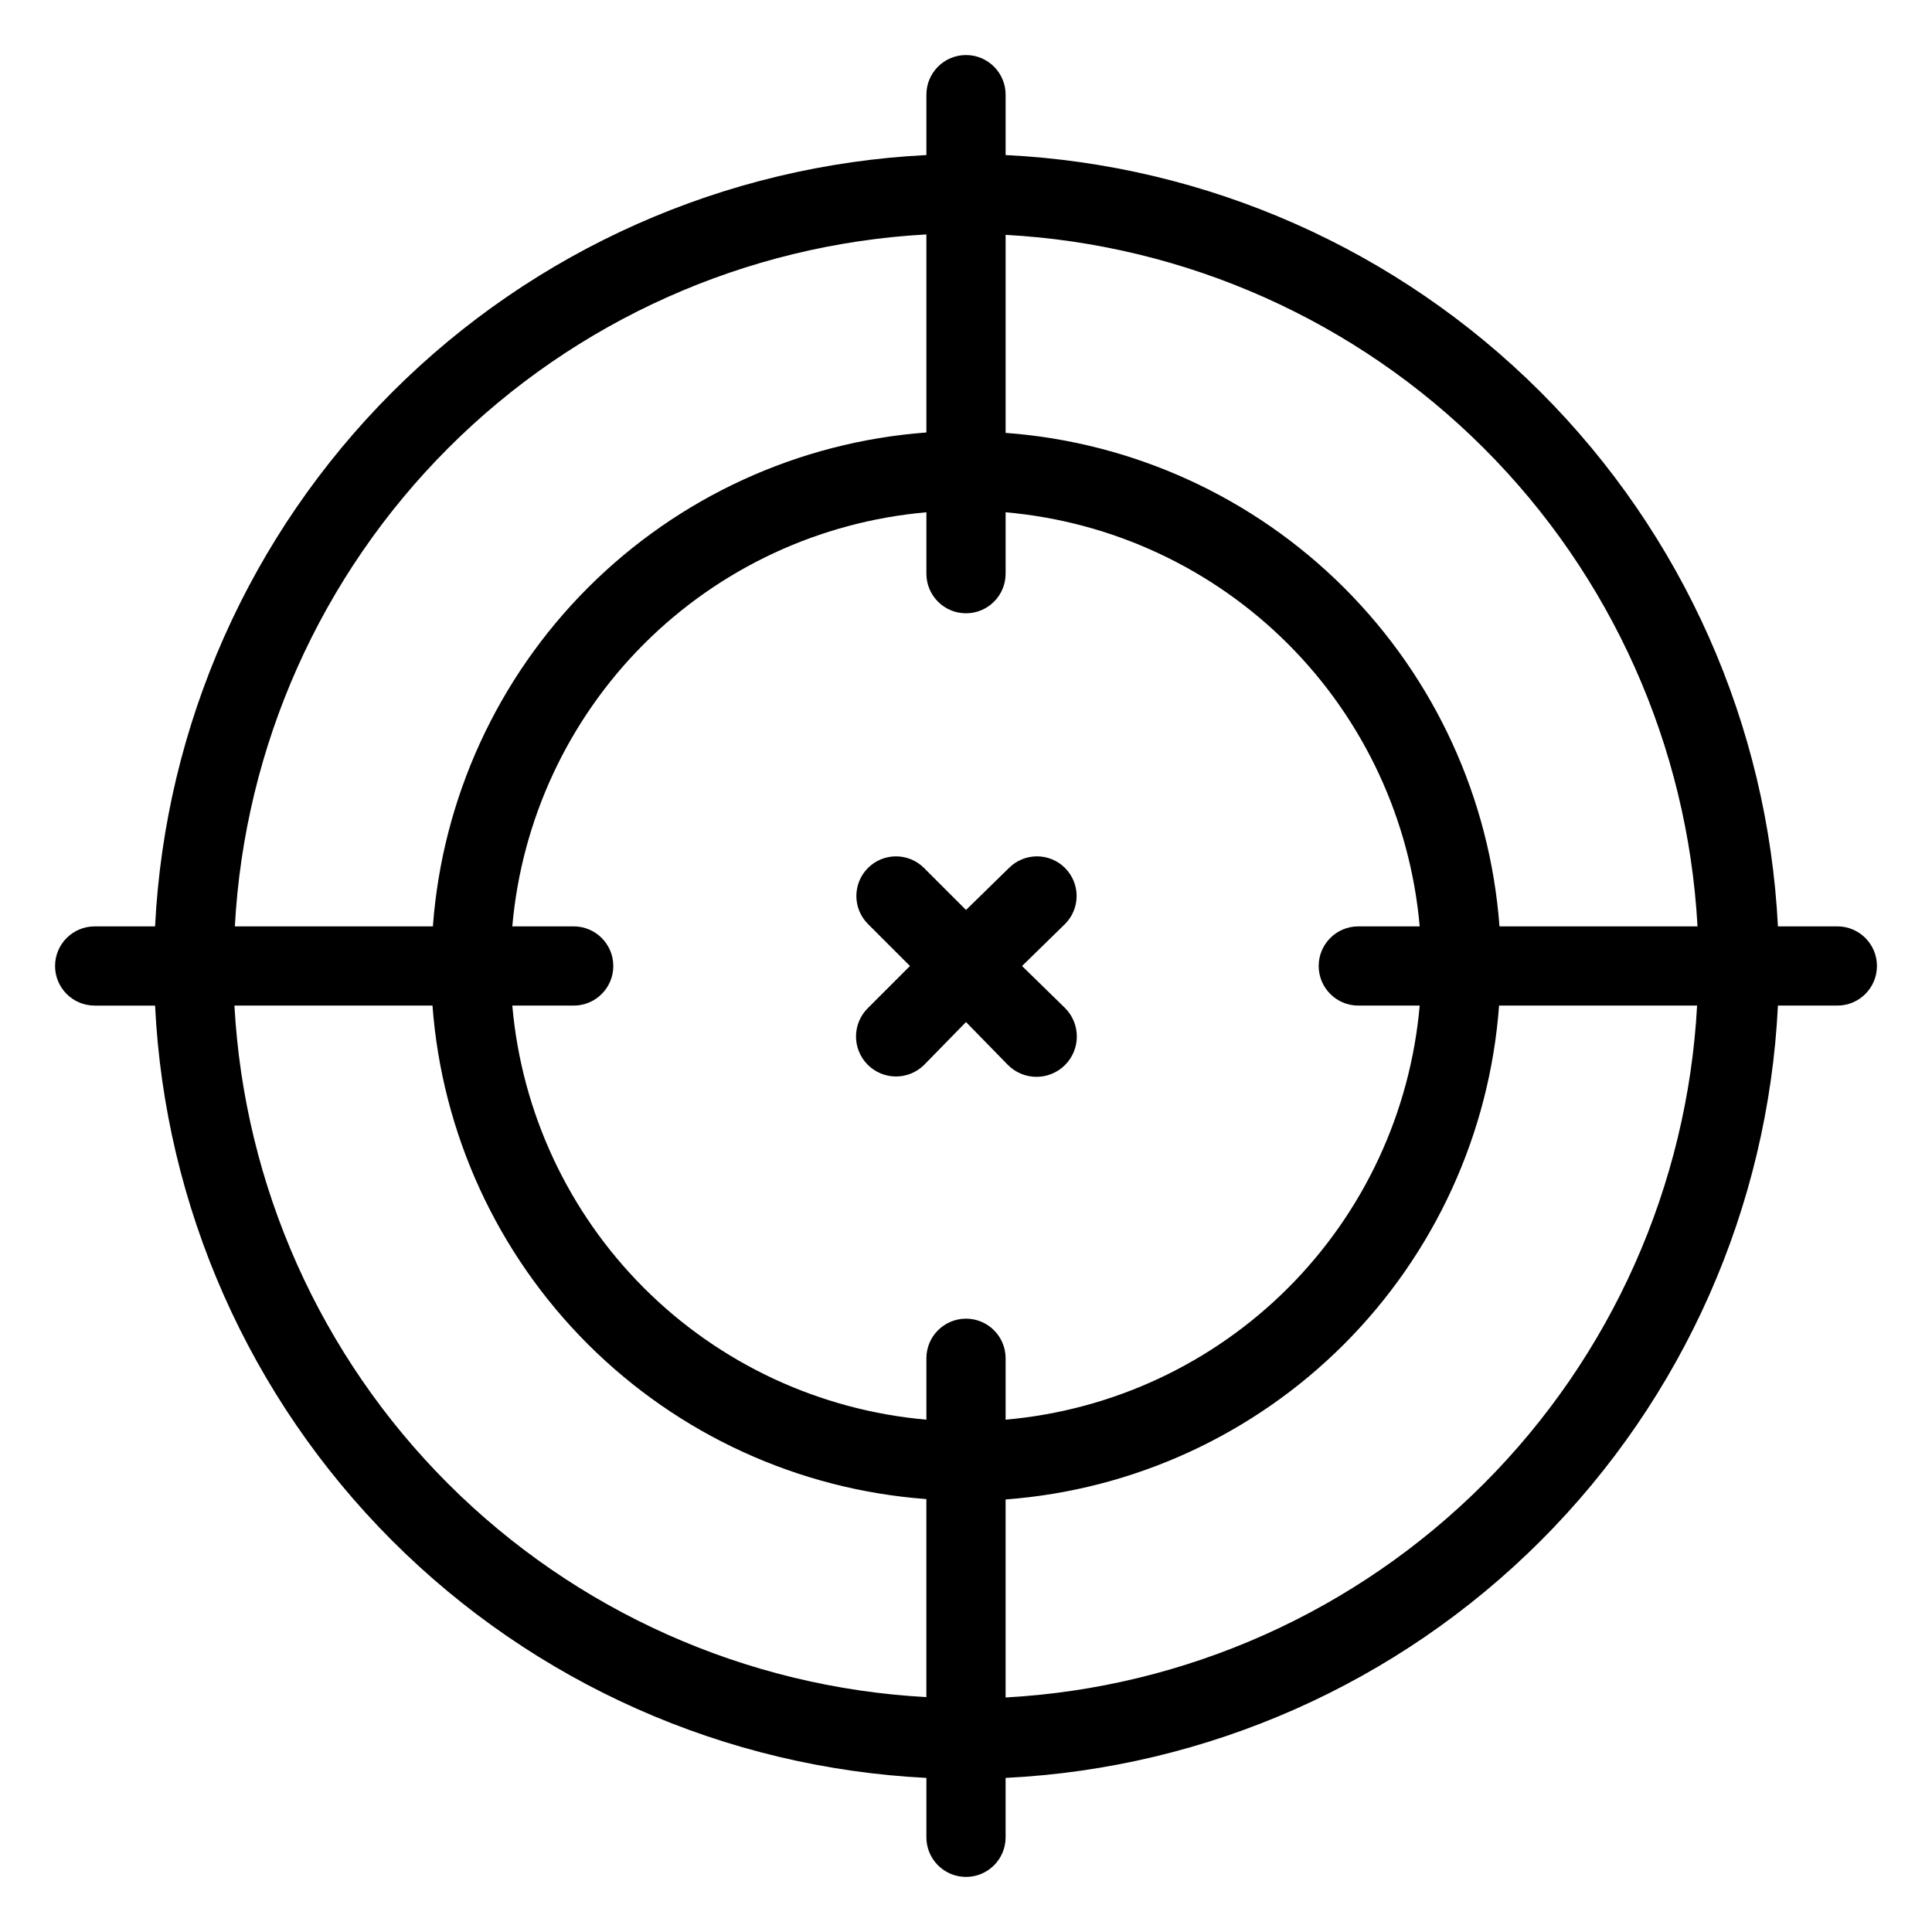 <?xml version="1.0" encoding="UTF-8"?>
<!-- The Best Svg Icon site in the world: iconSvg.co, Visit us! https://iconsvg.co -->
<svg fill="#000000" width="800px" height="800px" version="1.1" viewBox="144 144 512 512" xmlns="http://www.w3.org/2000/svg">
 <g>
  <path d="m630.91 389.5h-15.742c-2.684-53.391-25.117-103.88-62.941-141.65-37.824-37.777-88.34-60.145-141.73-62.758v-16.008c0-5.797-4.699-10.496-10.496-10.496s-10.496 4.699-10.496 10.496v16.008c-53.348 2.676-103.8 25.07-141.57 62.84-37.77 37.77-60.164 88.223-62.84 141.57h-16.008c-5.797 0-10.496 4.699-10.496 10.496s4.699 10.496 10.496 10.496h16.008c2.613 53.391 24.98 103.91 62.758 141.73 37.773 37.824 88.262 60.258 141.65 62.941v15.742c0 5.797 4.699 10.496 10.496 10.496s10.496-4.699 10.496-10.496v-15.742c53.434-2.621 103.98-25.027 141.82-62.855 37.828-37.832 60.234-88.383 62.855-141.82h15.742c5.797 0 10.496-4.699 10.496-10.496s-4.699-10.496-10.496-10.496zm-37.051 0h-52.48c-2.523-33.867-17.125-65.699-41.148-89.703-24.023-24.004-55.867-38.582-89.734-41.078v-52.48c47.77 2.59 92.902 22.727 126.74 56.547 33.84 33.82 54.004 78.941 56.621 126.71zm-89.898 20.992h16.27c-2.473 28.273-14.828 54.77-34.895 74.84-20.07 20.066-46.566 32.422-74.84 34.895v-16.27c0-5.797-4.699-10.496-10.496-10.496s-10.496 4.699-10.496 10.496v16.27c-28.273-2.473-54.773-14.828-74.844-34.895-20.066-20.07-32.422-46.566-34.895-74.84h16.27c5.797 0 10.496-4.699 10.496-10.496s-4.699-10.496-10.496-10.496h-16.27c2.473-28.273 14.828-54.773 34.895-74.844 20.07-20.066 46.57-32.422 74.844-34.895v16.27c0 5.797 4.699 10.496 10.496 10.496s10.496-4.699 10.496-10.496v-16.27c28.273 2.473 54.77 14.828 74.84 34.895 20.066 20.07 32.422 46.57 34.895 74.844h-16.27c-5.797 0-10.496 4.699-10.496 10.496s4.699 10.496 10.496 10.496zm-114.46-204.36v52.48c-33.867 2.523-65.699 17.129-89.703 41.148-24.004 24.023-38.582 55.867-41.078 89.738h-52.48c2.59-47.773 22.727-92.906 56.547-126.75 33.82-33.84 78.941-54 126.71-56.621zm-183.37 204.36h52.48c2.523 33.863 17.129 65.699 41.148 89.699 24.023 24.004 55.867 38.582 89.738 41.078v52.48c-47.773-2.59-92.906-22.727-126.75-56.547-33.84-33.82-54-78.941-56.621-126.71zm204.36 183.36v-52.48c33.863-2.523 65.699-17.125 89.699-41.148 24.004-24.023 38.582-55.867 41.078-89.734h52.48c-2.59 47.77-22.727 92.902-56.547 126.74-33.82 33.84-78.941 54.004-126.71 56.621z"/>
  <path d="m426.24 374.02c-1.969-1.969-4.641-3.078-7.426-3.078s-5.457 1.109-7.426 3.078l-11.387 11.129-11.129-11.129c-4.102-4.102-10.75-4.102-14.852 0-4.102 4.102-4.102 10.75 0 14.852l11.129 11.129-11.125 11.125h-0.004c-2.004 1.969-3.144 4.652-3.168 7.465-0.023 2.809 1.07 5.512 3.039 7.516 4.102 4.176 10.809 4.234 14.98 0.133l11.129-11.387 11.125 11.387c4.172 4.176 10.941 4.176 15.113 0 4.176-4.172 4.176-10.941 0-15.113l-11.387-11.125 11.387-11.129c1.973-1.969 3.078-4.637 3.078-7.426 0-2.785-1.105-5.457-3.078-7.426z"/>
 </g>
</svg>